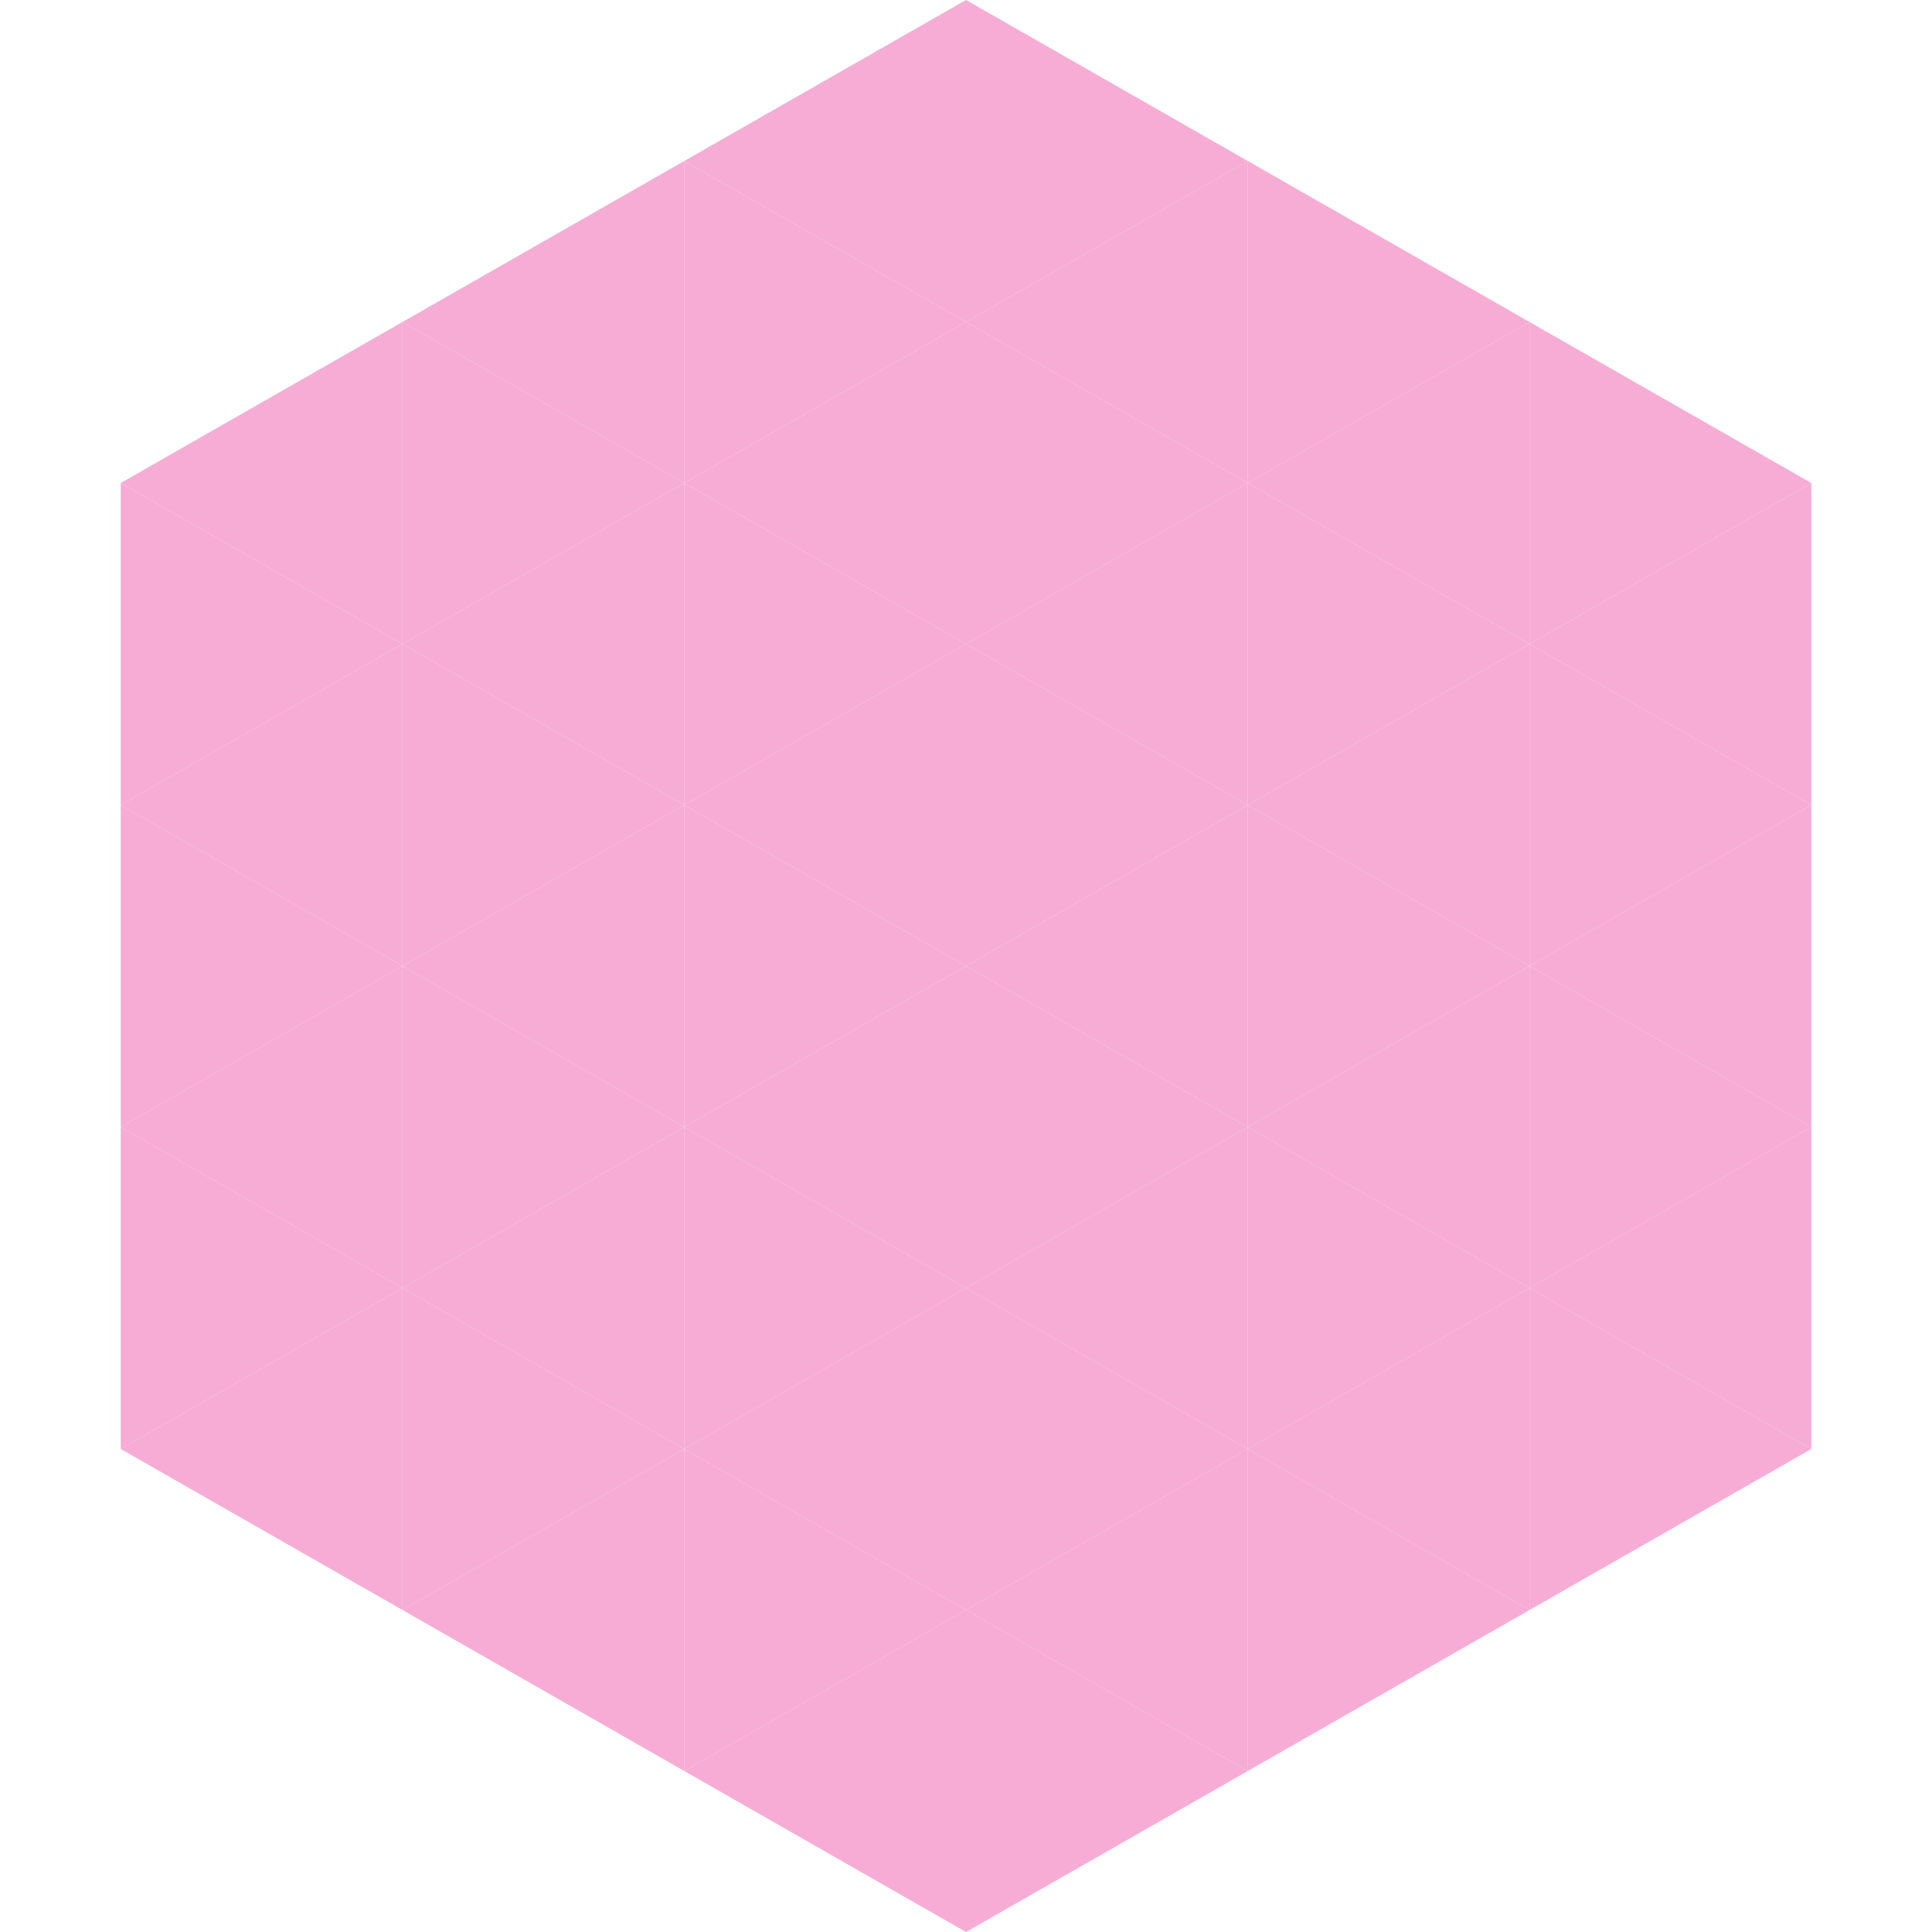 <?xml version="1.0"?>
<!-- Generated by SVGo -->
<svg width="240" height="240"
     xmlns="http://www.w3.org/2000/svg"
     xmlns:xlink="http://www.w3.org/1999/xlink">
<polygon points="50,40 15,60 50,80" style="fill:rgb(246,172,212)" />
<polygon points="190,40 225,60 190,80" style="fill:rgb(246,172,212)" />
<polygon points="15,60 50,80 15,100" style="fill:rgb(246,172,212)" />
<polygon points="225,60 190,80 225,100" style="fill:rgb(246,172,212)" />
<polygon points="50,80 15,100 50,120" style="fill:rgb(246,172,212)" />
<polygon points="190,80 225,100 190,120" style="fill:rgb(246,172,212)" />
<polygon points="15,100 50,120 15,140" style="fill:rgb(246,172,212)" />
<polygon points="225,100 190,120 225,140" style="fill:rgb(246,172,212)" />
<polygon points="50,120 15,140 50,160" style="fill:rgb(246,172,212)" />
<polygon points="190,120 225,140 190,160" style="fill:rgb(246,172,212)" />
<polygon points="15,140 50,160 15,180" style="fill:rgb(246,172,212)" />
<polygon points="225,140 190,160 225,180" style="fill:rgb(246,172,212)" />
<polygon points="50,160 15,180 50,200" style="fill:rgb(246,172,212)" />
<polygon points="190,160 225,180 190,200" style="fill:rgb(246,172,212)" />
<polygon points="15,180 50,200 15,220" style="fill:rgb(255,255,255); fill-opacity:0" />
<polygon points="225,180 190,200 225,220" style="fill:rgb(255,255,255); fill-opacity:0" />
<polygon points="50,0 85,20 50,40" style="fill:rgb(255,255,255); fill-opacity:0" />
<polygon points="190,0 155,20 190,40" style="fill:rgb(255,255,255); fill-opacity:0" />
<polygon points="85,20 50,40 85,60" style="fill:rgb(246,172,212)" />
<polygon points="155,20 190,40 155,60" style="fill:rgb(246,172,212)" />
<polygon points="50,40 85,60 50,80" style="fill:rgb(246,172,212)" />
<polygon points="190,40 155,60 190,80" style="fill:rgb(246,172,212)" />
<polygon points="85,60 50,80 85,100" style="fill:rgb(246,172,212)" />
<polygon points="155,60 190,80 155,100" style="fill:rgb(246,172,212)" />
<polygon points="50,80 85,100 50,120" style="fill:rgb(246,172,212)" />
<polygon points="190,80 155,100 190,120" style="fill:rgb(246,172,212)" />
<polygon points="85,100 50,120 85,140" style="fill:rgb(246,172,212)" />
<polygon points="155,100 190,120 155,140" style="fill:rgb(246,172,212)" />
<polygon points="50,120 85,140 50,160" style="fill:rgb(246,172,212)" />
<polygon points="190,120 155,140 190,160" style="fill:rgb(246,172,212)" />
<polygon points="85,140 50,160 85,180" style="fill:rgb(246,172,212)" />
<polygon points="155,140 190,160 155,180" style="fill:rgb(246,172,212)" />
<polygon points="50,160 85,180 50,200" style="fill:rgb(246,172,212)" />
<polygon points="190,160 155,180 190,200" style="fill:rgb(246,172,212)" />
<polygon points="85,180 50,200 85,220" style="fill:rgb(246,172,212)" />
<polygon points="155,180 190,200 155,220" style="fill:rgb(246,172,212)" />
<polygon points="120,0 85,20 120,40" style="fill:rgb(246,172,212)" />
<polygon points="120,0 155,20 120,40" style="fill:rgb(246,172,212)" />
<polygon points="85,20 120,40 85,60" style="fill:rgb(246,172,212)" />
<polygon points="155,20 120,40 155,60" style="fill:rgb(246,172,212)" />
<polygon points="120,40 85,60 120,80" style="fill:rgb(246,172,212)" />
<polygon points="120,40 155,60 120,80" style="fill:rgb(246,172,212)" />
<polygon points="85,60 120,80 85,100" style="fill:rgb(246,172,212)" />
<polygon points="155,60 120,80 155,100" style="fill:rgb(246,172,212)" />
<polygon points="120,80 85,100 120,120" style="fill:rgb(246,172,212)" />
<polygon points="120,80 155,100 120,120" style="fill:rgb(246,172,212)" />
<polygon points="85,100 120,120 85,140" style="fill:rgb(246,172,212)" />
<polygon points="155,100 120,120 155,140" style="fill:rgb(246,172,212)" />
<polygon points="120,120 85,140 120,160" style="fill:rgb(246,172,212)" />
<polygon points="120,120 155,140 120,160" style="fill:rgb(246,172,212)" />
<polygon points="85,140 120,160 85,180" style="fill:rgb(246,172,212)" />
<polygon points="155,140 120,160 155,180" style="fill:rgb(246,172,212)" />
<polygon points="120,160 85,180 120,200" style="fill:rgb(246,172,212)" />
<polygon points="120,160 155,180 120,200" style="fill:rgb(246,172,212)" />
<polygon points="85,180 120,200 85,220" style="fill:rgb(246,172,212)" />
<polygon points="155,180 120,200 155,220" style="fill:rgb(246,172,212)" />
<polygon points="120,200 85,220 120,240" style="fill:rgb(246,172,212)" />
<polygon points="120,200 155,220 120,240" style="fill:rgb(246,172,212)" />
<polygon points="85,220 120,240 85,260" style="fill:rgb(255,255,255); fill-opacity:0" />
<polygon points="155,220 120,240 155,260" style="fill:rgb(255,255,255); fill-opacity:0" />
</svg>
